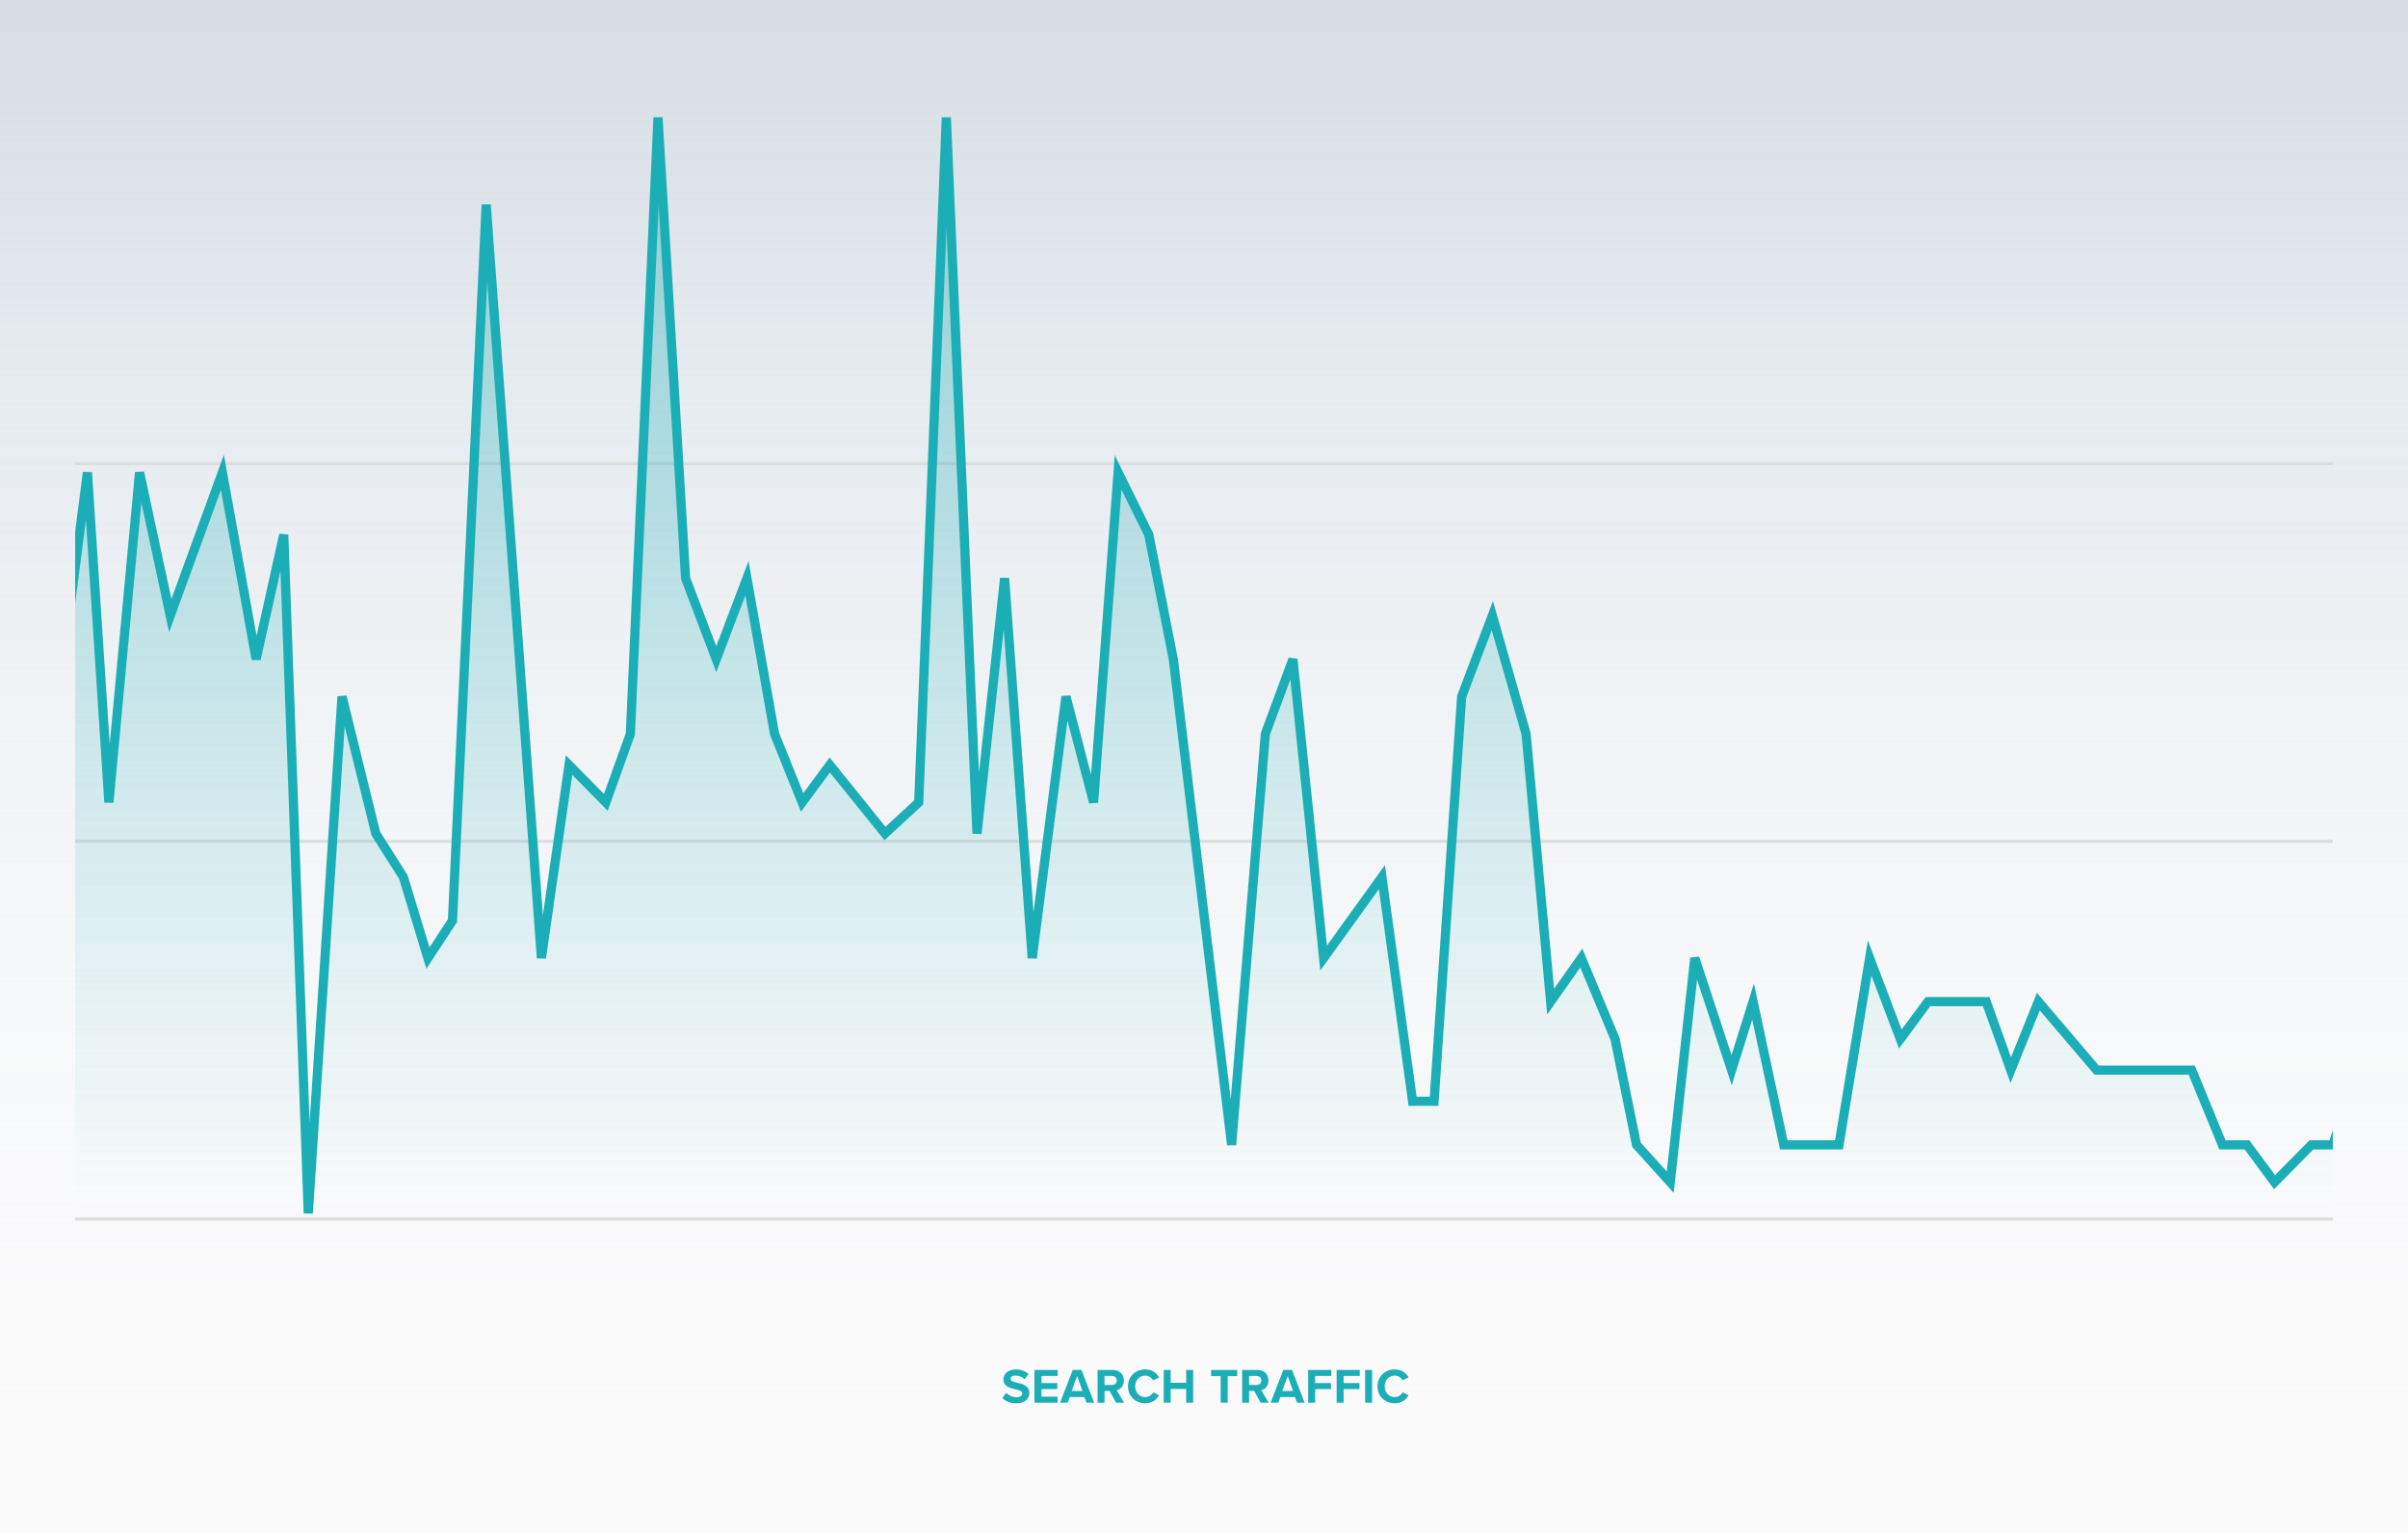 <?xml version="1.0" encoding="UTF-8"?> <svg xmlns="http://www.w3.org/2000/svg" width="785" height="500" viewBox="0 0 785 500" fill="none"><rect x="0" y="0" width="785" height="500" fill="#333333" stroke="none"/><g clip-path="url(#clip0_694_256)"><rect width="785" height="500" fill="#FAFAFB"></rect><rect width="785" height="500" fill="url(#paint0_linear_694_256)"></rect><g clip-path="url(#clip1_694_256)"><line x1="1553.5" y1="274.329" x2="16.5" y2="274.328" stroke="#DDDDDD"></line><line x1="1525.5" y1="151.157" x2="-11.5" y2="151.157" stroke="#DDDDDD"></line><line x1="1553.5" y1="397.501" x2="16.5" y2="397.5" stroke="#DDDDDD"></line><path opacity="0.4" d="M834.5 395.646L827.5 385.494H806.5L798.5 373.313H788.5L778.5 395.646L768.5 348.949L760.5 373.313H753.5L741.5 385.494L732.5 373.313H724.5L714.5 348.949H683.5L664.5 326.616L655.5 348.949L647.5 326.616H628.5L619.5 338.798L609.5 312.404L599.5 373.313H581.5L571.5 326.616L564.5 348.949L552.5 312.404L544.5 385.494L533.5 373.313L526.5 338.798L515.5 312.404L505.5 326.616L497.5 239.313L486.5 200.737L476.5 227.131L467.5 359.101H460.5L450.5 286.01L431.5 312.404L421.5 214.949L412.5 239.313L401.5 373.313L382.5 214.949L374.5 174.343L364.5 154.04L356.5 261.646L347.5 227.131L336.5 312.404L327.5 188.556L318.5 271.798L308.5 38.313L299.5 261.646L288.5 271.798L270.5 249.464L261.5 261.646L252.5 239.313L243.5 188.556L233.5 214.949L223.5 188.556L214.5 38.313L205.5 239.313L197.5 261.646L185.5 249.464L176.5 312.404L158.5 66.738L147.5 300.222L139.5 312.404L131.5 286.01L122.5 271.798L111.5 227.131L100.5 395.646L92.5 174.343L83.5 214.949L72.5 154.04L55.5 200.737L45.5 154.04L35.5 261.646L28.5 154.04L17.5 239.313L7.5 227.131L-2.5 54.556L-11.5 200.737L-20.5 139.828L-30.5 261.646L-38.5 139.828L-49.5 154.04L-59.5 78.919L-78.5 261.646L-87.5 66.738L-96.5 188.556L-105.5 115.465L-114.5 139.828L-124.5 115.465L-134.5 249.464L-149.5 200.737L-162.5 188.556L-180.5 249.464L-190.5 174.343L-198.5 200.737L-208.5 174.343L-218.5 249.464L-226.5 154.04L-238.5 239.313L-245.5 348.949L-255.5 373.313L-264.5 91.101L-274.5 239.313L-283.5 91.101L-292.5 326.616L-302.5 188.556H-311.5L-321.5 261.646L-331.5 227.131L-341.5 249.464L-358.5 312.404L-376.5 174.343L-388.5 300.222L-395.5 286.01H-405.5L-416.5 348.949H-434.5L-443.5 312.404L-453.5 227.131L-461.5 286.01L-470.5 261.646L-480.5 271.798L-488.5 188.556H-498.5L-508.5 54.556L-517.5 249.464V395.646H100.5H778.5H834.5Z" fill="url(#paint1_linear_694_256)"></path><path d="M872.5 395.646H834.5L827.5 385.494H806.5L798.5 373.313H788.5L778.5 395.646L768.5 348.949L760.5 373.313H753.5L741.5 385.494L732.5 373.313H724.5L714.5 348.949H683.5L664.5 326.616L655.5 348.949L647.5 326.616H628.5L619.5 338.798L609.5 312.404L599.5 373.313H581.5L571.5 326.616L564.5 348.949L552.5 312.404L544.5 385.494L533.5 373.313L526.5 338.798L515.5 312.404L505.5 326.616L497.5 239.313L486.5 200.737L476.5 227.131L467.5 359.101H460.5L450.5 286.01L431.5 312.404L421.5 214.949L412.5 239.313L401.5 373.313L382.5 214.949L374.5 174.343L364.5 154.04L356.5 261.646L347.5 227.131L336.5 312.404L327.5 188.556L318.5 271.798L308.5 38.313L299.5 261.646L288.5 271.798L270.5 249.464L261.5 261.646L252.5 239.313L243.5 188.556L233.5 214.949L223.5 188.556L214.5 38.313L205.5 239.313L197.5 261.646L185.5 249.464L176.5 312.404L158.5 66.738L147.5 300.222L139.5 312.404L131.5 286.01L122.5 271.798L111.5 227.131L100.5 395.646L92.5 174.343L83.5 214.949L72.5 154.04L55.5 200.737L45.5 154.04L35.5 261.646L28.5 154.04L17.5 239.313L7.5 227.131L-2.5 54.556L-11.5 200.737L-20.5 139.828L-30.5 261.646L-38.5 139.828L-49.5 154.04L-59.5 78.919L-78.5 261.646L-87.5 66.738L-96.5 188.556L-105.5 115.465L-114.5 139.828L-124.5 115.465L-134.5 249.464L-149.5 200.737L-162.5 188.556L-180.5 249.464L-190.5 174.343L-198.5 200.737L-208.5 174.343L-218.5 249.464L-226.5 154.04L-238.5 239.313L-245.5 348.949L-255.5 373.313L-264.5 91.101L-274.5 239.313L-283.5 91.101L-292.5 326.616L-302.5 188.556H-311.5L-321.5 261.646L-331.5 227.131L-341.5 249.464L-358.5 312.404L-376.5 174.343L-388.5 300.222L-395.5 286.01H-405.5L-416.5 348.949H-434.5L-443.5 312.404L-453.5 227.131L-461.5 286.01L-470.5 261.646L-480.5 271.798L-488.5 188.556H-498.5L-508.5 54.556L-517.5 249.464" stroke="#1CAEB7" stroke-width="3"></path></g><path d="M326.761 455.89L328.009 454.162C328.761 454.946 329.929 455.602 331.401 455.602C332.649 455.602 333.257 455.01 333.257 454.402C333.257 453.602 332.329 453.33 331.097 453.042C329.353 452.642 327.113 452.162 327.113 449.778C327.113 448.002 328.649 446.562 331.161 446.562C332.857 446.562 334.265 447.074 335.321 448.05L334.057 449.714C333.193 448.914 332.041 448.546 331.001 448.546C329.977 448.546 329.433 448.994 329.433 449.634C329.433 450.354 330.329 450.578 331.561 450.866C333.321 451.266 335.561 451.794 335.561 454.162C335.561 456.114 334.169 457.586 331.289 457.586C329.241 457.586 327.769 456.898 326.761 455.89ZM344.792 457.394H337.24V446.722H344.792V448.674H339.512V450.994H344.68V452.946H339.512V455.426H344.792V457.394ZM356.671 457.394H354.191L353.519 455.554H348.751L348.079 457.394H345.583L349.711 446.722H352.559L356.671 457.394ZM352.895 453.586L351.135 448.69L349.359 453.586H352.895ZM366.446 457.394H363.838L361.742 453.57H360.078V457.394H357.806V446.722H362.798C365.022 446.722 366.382 448.178 366.382 450.162C366.382 452.05 365.198 453.058 364.046 453.33L366.446 457.394ZM364.062 450.146C364.062 449.25 363.374 448.674 362.462 448.674H360.078V451.618H362.462C363.374 451.618 364.062 451.042 364.062 450.146ZM373.325 457.586C370.205 457.586 367.725 455.346 367.725 452.066C367.725 448.786 370.205 446.546 373.325 446.546C375.757 446.546 377.117 447.826 377.869 449.154L375.917 450.114C375.469 449.25 374.509 448.562 373.325 448.562C371.469 448.562 370.061 450.05 370.061 452.066C370.061 454.082 371.469 455.57 373.325 455.57C374.509 455.57 375.469 454.898 375.917 454.018L377.869 454.962C377.101 456.29 375.757 457.586 373.325 457.586ZM388.972 457.394H386.684V452.914H381.644V457.394H379.372V446.722H381.644V450.914H386.684V446.722H388.972V457.394ZM400.221 457.394H397.933V448.722H394.813V446.722H403.325V448.722H400.221V457.394ZM413.571 457.394H410.963L408.867 453.57H407.203V457.394H404.931V446.722H409.923C412.147 446.722 413.507 448.178 413.507 450.162C413.507 452.05 412.323 453.058 411.171 453.33L413.571 457.394ZM411.187 450.146C411.187 449.25 410.499 448.674 409.587 448.674H407.203V451.618H409.587C410.499 451.618 411.187 451.042 411.187 450.146ZM425.314 457.394H422.834L422.162 455.554H417.394L416.722 457.394H414.226L418.354 446.722H421.202L425.314 457.394ZM421.538 453.586L419.778 448.69L418.002 453.586H421.538ZM428.722 457.394H426.45V446.722H434.002V448.674H428.722V450.994H433.89V452.946H428.722V457.394ZM438.012 457.394H435.74V446.722H443.292V448.674H438.012V450.994H443.18V452.946H438.012V457.394ZM447.303 457.394H445.031V446.722H447.303V457.394ZM454.66 457.586C451.54 457.586 449.06 455.346 449.06 452.066C449.06 448.786 451.54 446.546 454.66 446.546C457.092 446.546 458.452 447.826 459.204 449.154L457.252 450.114C456.804 449.25 455.844 448.562 454.66 448.562C452.804 448.562 451.396 450.05 451.396 452.066C451.396 454.082 452.804 455.57 454.66 455.57C455.844 455.57 456.804 454.898 457.252 454.018L459.204 454.962C458.436 456.29 457.092 457.586 454.66 457.586Z" fill="#1CAEB7"></path></g><defs><linearGradient id="paint0_linear_694_256" x1="392.5" y1="0" x2="392.5" y2="500" gradientUnits="userSpaceOnUse"><stop stop-color="#D4DDE4"></stop><stop offset="1" stop-color="white" stop-opacity="0"></stop></linearGradient><linearGradient id="paint1_linear_694_256" x1="177.5" y1="38.313" x2="177.5" y2="395.646" gradientUnits="userSpaceOnUse"><stop stop-color="#1CAEB7"></stop><stop offset="1" stop-color="#1CAEB7" stop-opacity="0"></stop></linearGradient><clipPath id="clip0_694_256"><rect width="785" height="500" fill="white"></rect></clipPath><clipPath id="clip1_694_256"><rect x="24.5" y="-50" width="736" height="600" rx="12" fill="white"></rect></clipPath></defs></svg> 
